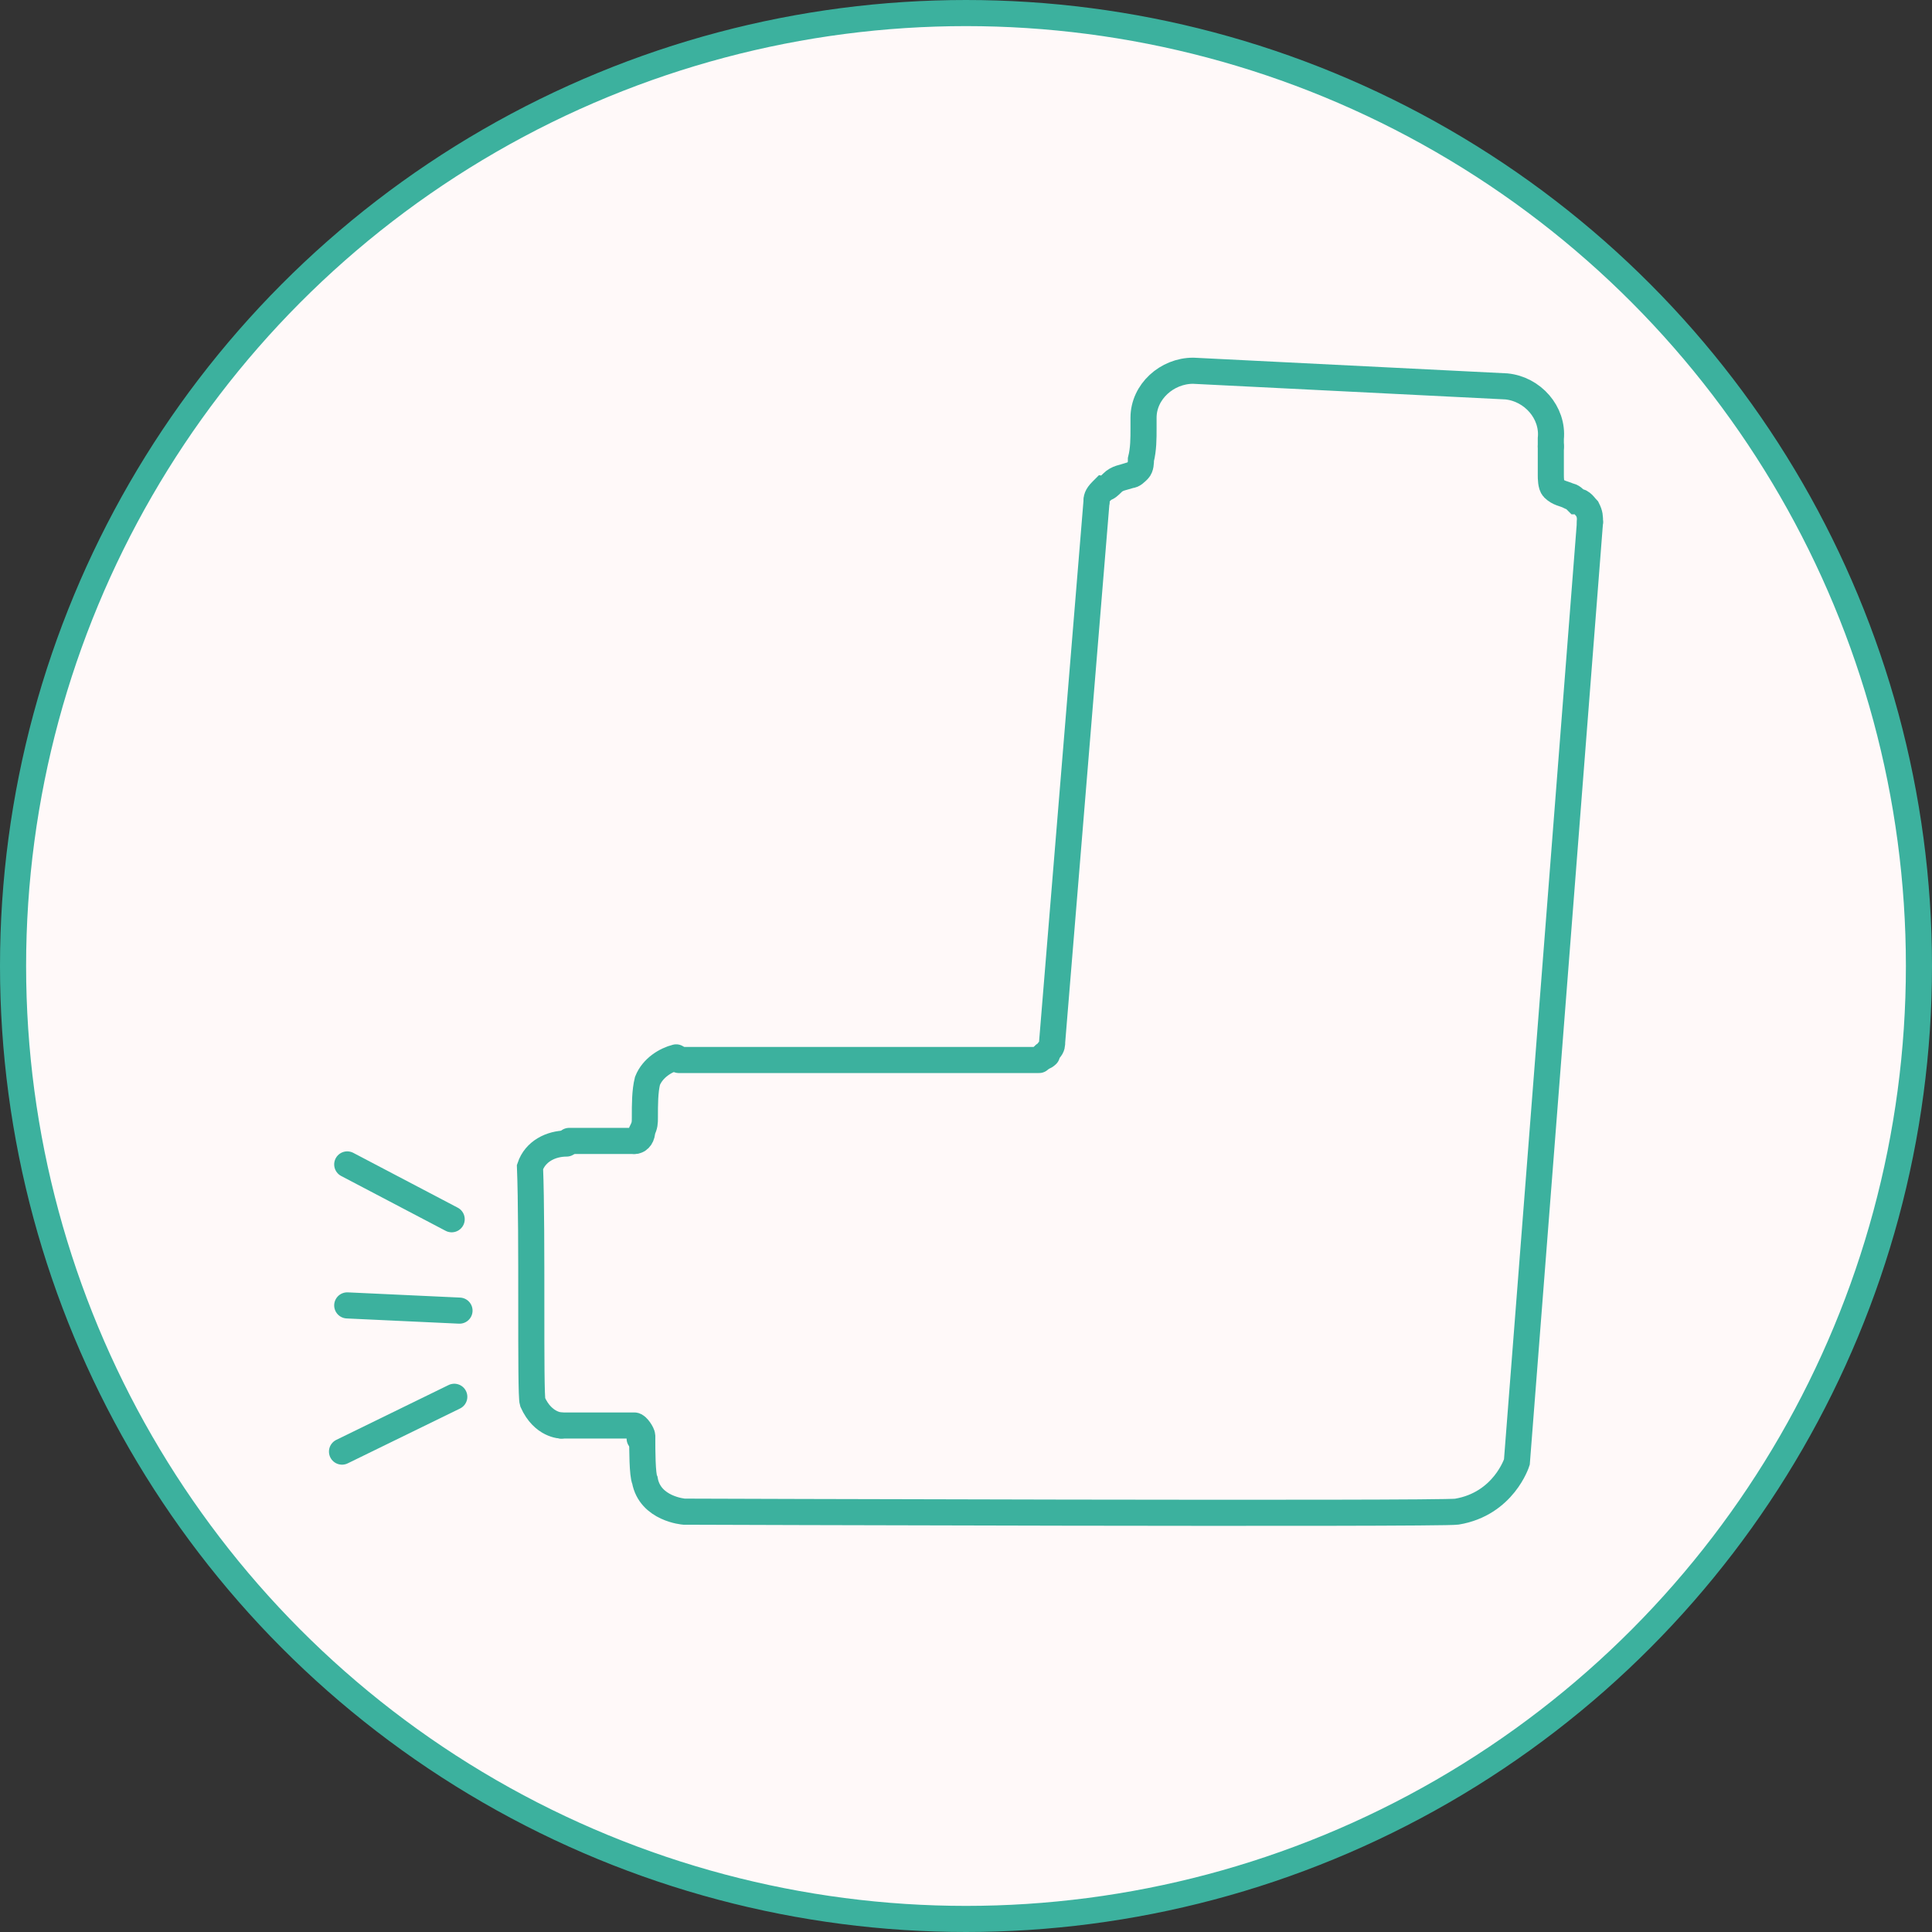<svg width="74" height="74" viewBox="0 0 74 74" fill="none" xmlns="http://www.w3.org/2000/svg">
<rect x="0" y="0" width="74" height="74" fill="#333333" stroke="none"/>
<circle cx="37" cy="37" r="36.5" fill="#FFF9F9" stroke="#3CB19E"/>
<path d="M59.4 17.1V16.8C59.5 15.8 58.7 14.9 57.7 14.8L45.7 14.2C44.7 14.2 43.8 15 43.8 16C43.8 16 43.8 16.3 43.8 16.4C43.8 16.8 43.8 17.2 43.7 17.6C43.7 17.7 43.7 17.9 43.6 18C43.5 18.1 43.4 18.2 43.3 18.2C43 18.3 42.8 18.3 42.6 18.5C42.5 18.6 42.4 18.7 42.3 18.7L42.2 18.8C42 19 42 19.1 42 19.2" stroke="#3CB19E" stroke-miterlimit="10" stroke-linecap="round"/>
<path d="M24.3 43.7C24.5 43.7 24.6 43.5 24.6 43.3C24.7 43.1 24.7 43 24.7 42.8C24.7 42.3 24.7 41.8 24.8 41.4C25 40.9 25.5 40.6 25.9 40.5" stroke="#3CB19E" stroke-miterlimit="10" stroke-linecap="round"/>
<path d="M21.5 54.6C21.5 54.6 20.8 54.6 20.4 53.7C20.3 53.4 20.4 47.2 20.3 44.7C20.5 44.1 21.1 43.8 21.7 43.8" stroke="#3CB19E" stroke-miterlimit="10" stroke-linecap="round"/>
<path d="M39.8 40.6H26.5H26" stroke="#3CB19E" stroke-miterlimit="10" stroke-linecap="round"/>
<path d="M42 19.2L40.3 39.9C40.3 40 40.3 40.1 40.2 40.2C40.1 40.3 40.1 40.4 40 40.4" stroke="#3CB19E" stroke-miterlimit="10" stroke-linecap="round"/>
<path d="M60.9 20L58.1 56C58.1 56 57.6 57.6 55.8 57.9C55.1 58 26.2 57.9 26.2 57.9C26.2 57.9 24.9 57.8 24.7 56.7C24.6 56.5 24.6 55.5 24.6 55.1" stroke="#3CB19E" stroke-miterlimit="10" stroke-linecap="round"/>
<path d="M21.5 54.6H24.3C24.4 54.6 24.6 54.9 24.6 55" stroke="#3CB19E" stroke-miterlimit="10" stroke-linecap="round"/>
<path d="M60.9 20C60.9 19.8 60.9 19.7 60.8 19.5C60.7 19.4 60.6 19.2 60.4 19.2C60.3 19.1 60.2 19 60.1 19C59.9 18.9 59.7 18.9 59.5 18.7C59.4 18.6 59.4 18.3 59.4 18.2C59.4 17.9 59.4 17.5 59.4 17.2V17.1" stroke="#3CB19E" stroke-miterlimit="10" stroke-linecap="round"/>
<path d="M40.1 40.4C40 40.5 39.9 40.5 39.9 40.5" stroke="#3CB19E" stroke-miterlimit="10" stroke-linecap="round"/>
<path d="M24.5 55.1V54.9" stroke="#3CB19E" stroke-miterlimit="10" stroke-linecap="round"/>
<path d="M21.8 43.7H24.3" stroke="#3CB19E" stroke-miterlimit="10" stroke-linecap="round"/>
<path d="M13.3 44.6L17.3 46.7" stroke="#3CB19E" stroke-miterlimit="10" stroke-linecap="round"/>
<path d="M13.1 55.6L17.4 53.5" stroke="#3CB19E" stroke-miterlimit="10" stroke-linecap="round"/>
<path d="M13.3 50L17.6 50.2" stroke="#3CB19E" stroke-miterlimit="10" stroke-linecap="round"/>
</svg>
